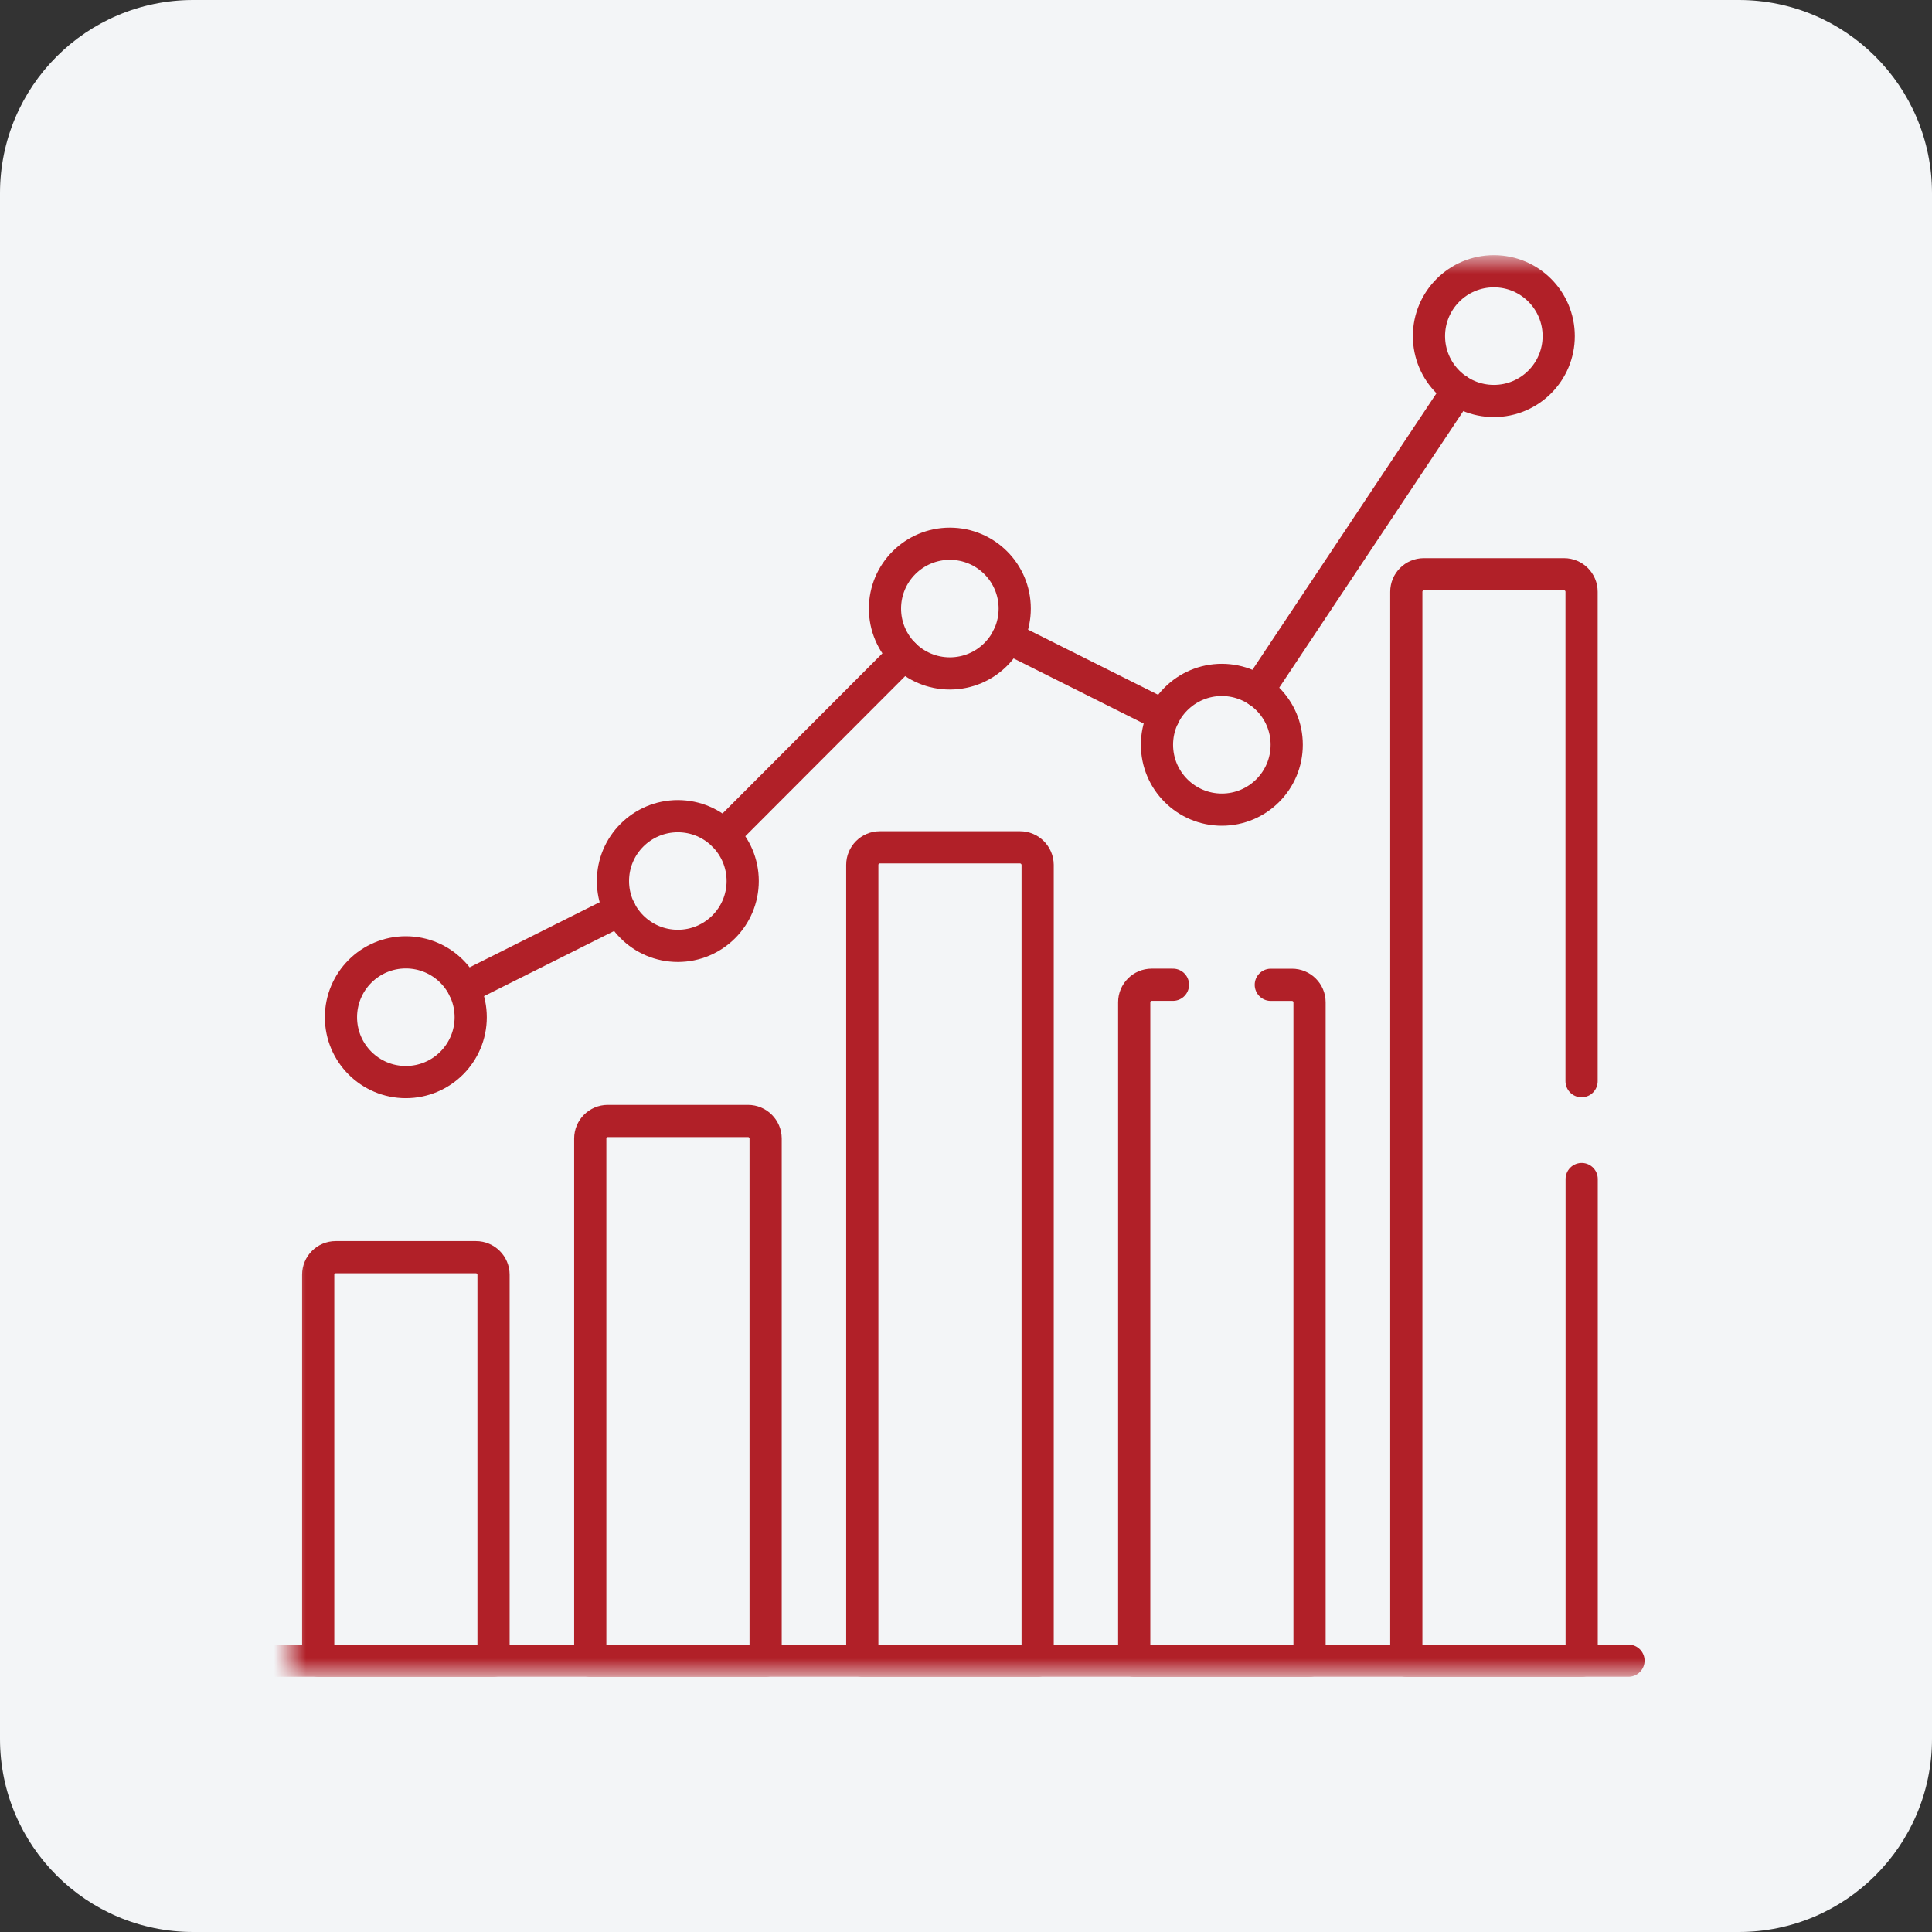 <svg width="60" height="60" viewBox="0 0 60 60" fill="none" xmlns="http://www.w3.org/2000/svg">
<rect x="0" y="0" width="60" height="60" fill="#333333" stroke="none"/>
<g clip-path="url(#clip0_13532_101771)">
<path d="M54 0H6C2.686 0 0 2.686 0 6V54C0 57.314 2.686 60 6 60H54C57.314 60 60 57.314 60 54V6C60 2.686 57.314 0 54 0Z" fill="#F3F5F7"/>
<mask id="mask0_13532_101771" style="mask-type:luminance" maskUnits="userSpaceOnUse" x="9" y="8" width="43" height="44">
<path d="M52 8H9V52H52V8Z" fill="white"/>
</mask>
<g mask="url(#mask0_13532_101771)">
<path d="M14.618 31.591C14.618 32.703 13.716 33.605 12.603 33.605C11.491 33.605 10.589 32.703 10.589 31.591C10.589 30.478 11.491 29.576 12.603 29.576C13.716 29.576 14.618 30.478 14.618 31.591Z" stroke="#B12028" stroke-miterlimit="13.333" stroke-linecap="round" stroke-linejoin="round"/>
<path d="M23.065 27.361C23.065 28.474 22.163 29.375 21.051 29.375C19.938 29.375 19.036 28.474 19.036 27.361C19.036 26.249 19.938 25.347 21.051 25.347C22.163 25.347 23.065 26.249 23.065 27.361Z" stroke="#B12028" stroke-miterlimit="13.333" stroke-linecap="round" stroke-linejoin="round"/>
<path d="M31.513 18.9C31.513 20.012 30.611 20.914 29.498 20.914C28.386 20.914 27.484 20.012 27.484 18.9C27.484 17.787 28.386 16.886 29.498 16.886C30.611 16.886 31.513 17.787 31.513 18.9Z" stroke="#B12028" stroke-miterlimit="13.333" stroke-linecap="round" stroke-linejoin="round"/>
<path d="M39.96 23.129C39.96 24.242 39.058 25.144 37.946 25.144C36.833 25.144 35.931 24.242 35.931 23.129C35.931 22.017 36.833 21.115 37.946 21.115C39.058 21.117 39.96 22.017 39.96 23.129Z" stroke="#B12028" stroke-miterlimit="13.333" stroke-linecap="round" stroke-linejoin="round"/>
<path d="M48.407 10.438C48.407 11.551 47.506 12.453 46.393 12.453C45.28 12.453 44.378 11.551 44.378 10.438C44.378 9.326 45.28 8.424 46.393 8.424C47.508 8.424 48.407 9.326 48.407 10.438Z" stroke="#B12028" stroke-miterlimit="13.333" stroke-linecap="round" stroke-linejoin="round"/>
<path d="M39.062 21.454L45.278 12.114" stroke="#B12028" stroke-miterlimit="13.333" stroke-linecap="round" stroke-linejoin="round"/>
<path d="M31.301 19.8L36.148 22.227" stroke="#B12028" stroke-miterlimit="13.333" stroke-linecap="round" stroke-linejoin="round"/>
<path d="M22.475 25.935L28.076 20.325" stroke="#B12028" stroke-miterlimit="13.333" stroke-linecap="round" stroke-linejoin="round"/>
<path d="M14.406 30.69L19.253 28.263" stroke="#B12028" stroke-miterlimit="13.333" stroke-linecap="round" stroke-linejoin="round"/>
<path d="M14.781 39.043H10.426C10.124 39.043 9.882 39.288 9.882 39.587V51.573H15.327V39.587C15.327 39.288 15.082 39.043 14.781 39.043Z" stroke="#B12028" stroke-miterlimit="13.333" stroke-linecap="round" stroke-linejoin="round"/>
<path d="M23.231 34.813H18.875C18.574 34.813 18.331 35.058 18.331 35.357V51.574H23.777V35.357C23.775 35.056 23.53 34.813 23.231 34.813Z" stroke="#B12028" stroke-miterlimit="13.333" stroke-linecap="round" stroke-linejoin="round"/>
<path d="M31.678 26.315H27.323C27.022 26.315 26.779 26.56 26.779 26.859V51.574H32.225V26.859C32.222 26.56 31.978 26.315 31.678 26.315Z" stroke="#B12028" stroke-miterlimit="13.333" stroke-linecap="round" stroke-linejoin="round"/>
<path d="M8.425 51.574H50.574" stroke="#B12028" stroke-miterlimit="13.333" stroke-linecap="round" stroke-linejoin="round"/>
<path d="M36.427 30.582H35.767C35.466 30.582 35.224 30.827 35.224 31.126V51.575H40.669V31.128C40.669 30.827 40.424 30.584 40.125 30.584H39.466" stroke="#B12028" stroke-miterlimit="13.333" stroke-linecap="round" stroke-linejoin="round"/>
<path d="M49.117 33.577V18.378C49.117 18.077 48.873 17.834 48.574 17.834H44.218C43.917 17.834 43.674 18.079 43.674 18.378V51.575H49.12V36.616" stroke="#B12028" stroke-miterlimit="13.333" stroke-linecap="round" stroke-linejoin="round"/>
</g>
</g>
<defs>
<clipPath id="clip0_13532_101771">
<rect width="60" height="60" fill="white"/>
</clipPath>
</defs>
</svg>
